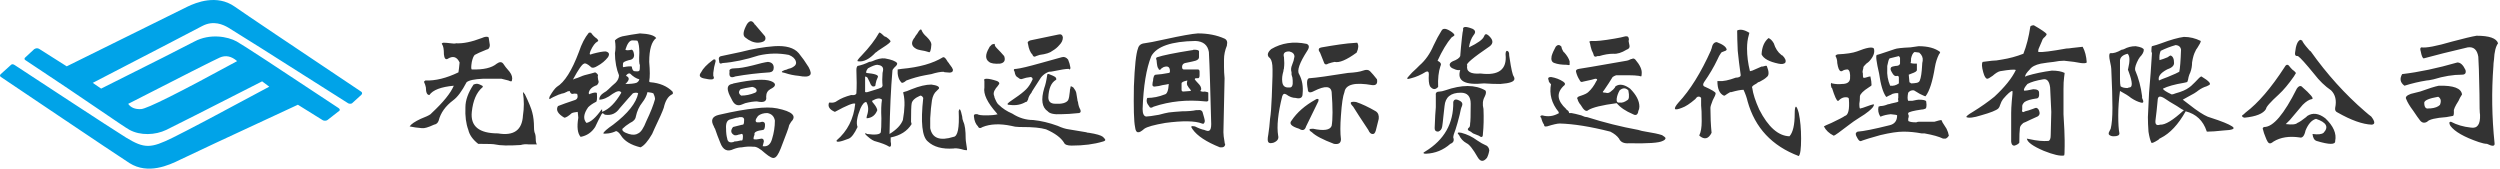 <?xml version="1.0" encoding="UTF-8"?>
<svg width="504px" height="34px" viewBox="0 0 504 34" version="1.1" xmlns="http://www.w3.org/2000/svg" xmlns:xlink="http://www.w3.org/1999/xlink">
    <!-- Generator: Sketch 49.3 (51167) - http://www.bohemiancoding.com/sketch -->
    <title>logo</title>
    <desc>Created with Sketch.</desc>
    <defs></defs>
    <g id="FULLTRANS网站" stroke="none" stroke-width="1" fill="none" fill-rule="evenodd">
        <g id="FULLTRANS-首页-1920" transform="translate(-441, -33)">
            <g id="导航条">
                <g id="logo" transform="translate(441, 33)">
                    <path d="M7.912,9.864 C8.227,10.06 10.074,11.229 13.452,13.372 C28.551,5.891 36.672,1.877 37.815,1.331 C39.529,0.511 43.7,-1.202 47.308,1.331 C49.685,2.999 58.291,8.762 72.838,18.495 C73.01,18.61 73.094,18.898 72.838,19.126 C72.682,19.265 72.06,19.831 70.971,20.824 C70.869,20.917 70.42,20.967 70.201,20.828 C54.706,10.971 46.724,5.972 46.045,5.579 C45.017,4.985 43.065,4.019 40.731,5.265 C39.175,6.096 31.83,9.91 18.696,16.707 L20.39,17.861 C30.858,12.629 37.132,9.463 39.209,8.362 C42.326,6.711 45.89,7.353 47.716,8.362 C48.917,9.025 55.751,13.492 68.219,21.761 C68.384,21.87 68.639,22.113 68.415,22.327 C68.278,22.457 67.322,23.157 66.02,24.196 C65.783,24.385 65.28,24.377 65.048,24.221 C64.893,24.117 63.228,23.082 60.054,21.114 C45.71,27.765 37.789,31.462 36.29,32.207 C34.043,33.323 29.826,35.228 26.115,32.885 C23.672,31.342 1.118,16.133 0.194,15.525 C-0.038,15.372 -0.062,15.186 0.122,14.968 L2.259,13.042 C2.439,12.901 2.674,12.926 2.966,13.117 C4.19,13.917 22.983,26.263 25.425,27.744 C29.132,29.993 30.394,29.936 34.845,27.744 C37.813,26.282 44.292,22.859 54.283,17.475 L52.845,16.399 C41.458,22.203 35.022,25.463 33.537,26.18 C31.309,27.256 28.275,27.363 26.115,26.18 C24.687,25.399 17.986,20.617 5.116,12.121 C4.931,11.999 4.893,11.849 5.002,11.669 L6.891,9.914 C7.256,9.685 7.597,9.669 7.912,9.864 Z M25.841,20.937 C26.378,21.704 27.243,22.056 28.436,21.993 C29.63,21.929 36.086,18.705 47.805,12.322 C46.657,11.315 45.487,11.077 44.294,11.609 C43.101,12.141 36.95,15.25 25.841,20.937 Z" id="Combined-Shape" fill="#00A3E8"></path>
                    <path d="M91.953,8.727 C93.359,8.805 95.078,8.453 97.109,7.672 C97.813,7.359 98.281,7.32 98.516,7.555 C98.594,8.102 98.672,8.609 98.75,9.078 C98.75,9.625 98.516,9.937 98.047,10.016 C96.875,10.484 96.094,10.836 95.703,11.07 C95.469,11.305 95.273,11.773 95.117,12.477 C94.961,13.414 94.961,13.922 95.117,14 C97.461,14.078 99.141,13.688 100.156,12.828 C100.703,12.437 101.133,12.437 101.445,12.828 C101.68,13.219 102.109,13.766 102.734,14.469 C103.203,15.094 103.359,15.68 103.203,16.227 C103.203,16.461 102.969,16.461 102.5,16.227 C101.797,16.07 101.328,15.953 101.094,15.875 L97.344,15.875 C95.625,15.953 94.531,16.187 94.062,16.578 C93.125,18.375 92.227,19.586 91.367,20.211 C89.805,21.383 88.828,22.75 88.438,24.312 C88.281,24.781 87.969,25.055 87.5,25.133 C86.328,25.68 85.508,25.914 85.039,25.836 C84.102,25.758 83.281,25.641 82.578,25.484 C82.891,25.016 83.633,24.508 84.805,23.961 C85.82,23.57 86.484,23.258 86.797,23.023 L87.031,22.789 C89.375,20.602 90.859,18.766 91.484,17.281 C88.906,17.516 87.266,18.141 86.562,19.156 C86.094,19.156 85.859,18.648 85.859,17.633 C85.781,17.242 85.664,16.891 85.508,16.578 C85.43,16.5 85.508,16.383 85.742,16.227 C87.773,16.305 90,15.758 92.422,14.586 C92.5,14.117 92.578,13.453 92.656,12.594 C92.109,11.422 91.289,11.187 90.195,11.891 C89.805,12.047 89.57,11.734 89.492,10.953 C89.492,9.937 89.375,9.273 89.141,8.961 C88.984,8.805 89.062,8.688 89.375,8.609 C89.766,8.609 90.273,8.648 90.898,8.727 C91.367,8.805 91.719,8.805 91.953,8.727 Z M93.828,21.617 C93.828,20.211 94.375,18.688 95.469,17.047 C95.859,16.891 96.172,16.852 96.406,16.93 C96.484,16.93 96.758,17.047 97.227,17.281 C97.383,17.438 97.383,17.555 97.227,17.633 C96.055,18.648 95.352,20.289 95.117,22.555 C94.805,25.445 96.562,26.891 100.391,26.891 C103.594,27.438 105.273,26.227 105.43,23.258 C105.664,21.773 105.664,20.25 105.43,18.688 C105.43,18.531 105.508,18.57 105.664,18.805 C105.586,18.805 105.625,18.844 105.781,18.922 C106.641,20.719 107.148,21.969 107.305,22.672 C107.539,23.531 107.656,24.547 107.656,25.719 C107.656,26.266 107.734,26.695 107.891,27.008 C107.969,27.242 108.008,27.594 108.008,28.062 C108.008,28.531 108.086,28.883 108.242,29.117 L106.602,29.117 C106.055,29.039 105.508,29.078 104.961,29.234 C102.539,29.391 100.82,29.352 99.805,29.117 C99.57,29.039 98.438,29 96.406,29 C95.312,28.141 94.648,27.203 94.414,26.188 C93.945,24.937 93.75,23.414 93.828,21.617 Z M110.844,19.977 C110.687,19.977 110.687,19.781 110.844,19.391 C111.391,18.453 111.859,17.828 112.25,17.516 C113.813,16.578 115.297,14.234 116.703,10.484 C117.25,8.844 117.914,7.555 118.695,6.617 C118.852,6.539 119.008,6.539 119.164,6.617 C119.477,7.086 119.867,7.477 120.336,7.789 C120.492,7.945 120.57,8.062 120.57,8.141 C120.648,8.219 120.609,8.297 120.453,8.375 C119.984,8.609 119.516,9.234 119.047,10.25 C118.891,10.641 118.852,10.875 118.93,10.953 C118.93,11.031 119.125,10.992 119.516,10.836 C120.688,10.523 121.547,10.367 122.094,10.367 C122.797,10.523 122.953,10.914 122.562,11.539 C122.016,12.242 121.313,12.828 120.453,13.297 C119.828,13.688 119.398,13.766 119.164,13.531 C118.461,12.906 117.992,12.672 117.758,12.828 C117.367,12.906 116.625,13.961 115.531,15.992 C115.453,16.07 115.57,16.031 115.883,15.875 C116.195,15.797 116.625,15.641 117.172,15.406 C117.484,15.25 118.148,15.055 119.164,14.82 C119.398,14.742 119.672,14.664 119.984,14.586 C120.297,14.742 120.492,14.937 120.57,15.172 C120.492,15.328 120.492,15.602 120.57,15.992 L120.688,16.461 C120.688,16.695 120.57,16.93 120.336,17.164 C119.398,17.477 118.852,17.984 118.695,18.688 C118.695,19 118.773,19.078 118.93,18.922 C119.789,18.609 120.258,18.57 120.336,18.805 C120.414,19.977 120.336,20.562 120.102,20.562 C119.477,20.875 118.969,21.227 118.578,21.617 C117.641,22.945 117.523,24 118.227,24.781 C119.086,24.625 120.102,23.727 121.273,22.086 L121.391,22.086 L121.391,22.555 C122.797,22.008 124.086,20.719 125.258,18.688 C125.023,18.219 124.438,18.297 123.5,18.922 C122.484,19.703 121.586,20.094 120.805,20.094 C120.805,19.547 121.117,19.078 121.742,18.688 C122.055,18.531 122.367,18.297 122.68,17.984 C123.148,17.516 123.617,17.086 124.086,16.695 C124.555,16.227 124.789,15.719 124.789,15.172 C124.555,14.625 124.359,13.961 124.203,13.18 C124.047,12.32 123.969,11.5 123.969,10.719 C124.125,9.937 124.125,9.078 123.969,8.141 C124.359,7.75 124.867,7.477 125.492,7.32 C126.664,7.086 127.836,6.891 129.008,6.734 C130.805,6.813 131.898,7.125 132.289,7.672 C131.352,8.375 130.883,9.977 130.883,12.477 C131.039,14.273 131.039,15.562 130.883,16.344 C130.883,16.5 130.961,16.578 131.117,16.578 C132.992,16.734 134.477,17.359 135.57,18.453 C135.727,18.766 135.688,18.961 135.453,19.039 C134.672,19.43 134.125,20.328 133.812,21.734 C133.578,22.438 132.953,23.844 131.938,25.953 C131.781,26.344 131.625,26.695 131.469,27.008 C130.609,28.492 129.828,29.391 129.125,29.703 C127.172,29.234 125.844,28.414 125.141,27.242 C124.828,26.773 124.516,26.5 124.203,26.422 C123.734,26.656 123.227,26.812 122.68,26.891 C122.055,26.969 121.703,26.969 121.625,26.891 C121.703,26.578 122.367,25.992 123.617,25.133 C126.586,22.867 128.266,20.758 128.656,18.805 C128.422,18.648 128.07,18.648 127.602,18.805 C127.289,19.117 126.391,20.133 124.906,21.852 C124.203,22.867 123.266,23.297 122.094,23.141 C121.937,23.141 121.742,23.023 121.508,22.789 L121.273,23.023 C120.805,23.883 120.375,24.742 119.984,25.602 C119.281,26.695 118.305,27.359 117.055,27.594 C116.43,26.891 116.273,25.602 116.586,23.727 C116.508,23.102 116.469,22.711 116.469,22.555 C115.844,22.633 115.453,22.711 115.297,22.789 C114.594,23.414 114.086,23.727 113.773,23.727 C112.445,22.945 112.016,22.164 112.484,21.383 C113.266,21.07 114.359,20.68 115.766,20.211 C116.391,20.055 116.586,19.625 116.352,18.922 C115.961,18.844 115.688,18.844 115.531,18.922 C115.219,19 114.984,18.805 114.828,18.336 C114.75,18.336 114.594,18.375 114.359,18.453 C114.281,18.531 114.203,18.57 114.125,18.57 C113.891,18.727 113.539,18.844 113.07,18.922 C112.992,19 112.875,19.039 112.719,19.039 C111.781,19.43 111.156,19.742 110.844,19.977 Z M128.891,14.234 C128.969,14.156 129.008,13.766 129.008,13.062 C128.852,12.984 128.812,12.164 128.891,10.602 C128.891,9.508 128.773,8.727 128.539,8.258 C128.539,8.18 128.188,8.141 127.484,8.141 C126.937,8.141 126.469,8.766 126.078,10.016 C126.234,10.172 126.664,10.172 127.367,10.016 C127.602,10.094 127.758,10.445 127.836,11.07 C127.836,11.695 127.484,12.047 126.781,12.125 C125.922,12.359 125.531,12.594 125.609,12.828 C125.531,13.375 125.57,13.609 125.727,13.531 C126.508,13.375 127.055,13.336 127.367,13.414 C127.445,14.039 127.641,14.352 127.953,14.352 C128.5,14.43 128.812,14.391 128.891,14.234 Z M126.078,16.93 C127.094,16.93 127.836,16.852 128.305,16.695 C128.617,16.539 128.812,16.305 128.891,15.992 C128.266,15.836 127.641,15.445 127.016,14.82 C126.703,14.742 126.43,14.898 126.195,15.289 C126.977,15.602 126.938,16.148 126.078,16.93 Z M128.656,26.891 C129.203,26.656 129.75,25.836 130.297,24.43 C131.156,22.633 131.742,21.148 132.055,19.977 C132.055,19.664 131.938,19.273 131.703,18.805 C131.547,18.727 131.156,18.648 130.531,18.57 C130.375,19.273 130.023,19.977 129.477,20.68 C128.852,21.461 128.422,22.398 128.188,23.492 C128.109,24.039 127.719,24.469 127.016,24.781 C126.391,25.172 125.883,25.562 125.492,25.953 C125.336,26.344 125.766,26.695 126.781,27.008 C127.563,27.242 128.187,27.203 128.656,26.891 Z M152.82,8.609 C151.961,8.609 151.102,8.258 150.242,7.555 C149.695,7.164 149.812,6.266 150.594,4.859 C151.141,4.078 151.648,4.078 152.117,4.859 C152.117,4.938 152.156,4.977 152.234,4.977 C153.016,5.914 153.68,6.695 154.227,7.32 C154.539,8.102 154.07,8.531 152.82,8.609 Z M145.438,11.305 C146.922,10.992 148.211,10.719 149.305,10.484 C151.727,9.859 153.992,9.469 156.102,9.312 C158.445,9.156 160.086,9.625 161.023,10.719 C161.727,11.578 162.391,12.516 163.016,13.531 C163.484,14.391 163.563,14.937 163.25,15.172 C162.937,15.484 162.195,15.523 161.023,15.289 C160.086,15.211 159.148,15.016 158.211,14.703 C157.742,14.625 157.547,14.547 157.625,14.469 C157.625,14.391 157.82,14.273 158.211,14.117 C158.367,14.117 158.602,14.039 158.914,13.883 C159.305,13.805 159.617,13.688 159.852,13.531 C160.398,13.219 160.594,12.828 160.438,12.359 C160.281,11.812 159.813,11.383 159.031,11.07 C157,10.68 154.969,10.719 152.938,11.188 C150.281,12.047 147.859,12.555 145.672,12.711 C145.203,12.945 144.969,12.789 144.969,12.242 C144.812,11.695 144.969,11.383 145.438,11.305 Z M142.273,15.875 C141.102,15.719 140.789,15.289 141.336,14.586 C141.727,13.805 142.508,12.984 143.68,12.125 C143.836,11.969 143.992,11.93 144.148,12.008 C144.227,12.008 144.266,12.125 144.266,12.359 C144.031,13.141 143.875,13.922 143.797,14.703 L143.797,15.289 C144.188,15.992 143.68,16.188 142.273,15.875 Z M147.078,14.469 C146.922,14 147.312,13.766 148.25,13.766 C149.031,13.766 150.203,13.57 151.766,13.18 C153.172,12.789 154.187,12.555 154.812,12.477 C155.594,12.555 155.984,12.945 155.984,13.648 C155.984,14.195 155.711,14.508 155.164,14.586 C152.742,14.742 150.438,15.016 148.25,15.406 C147.312,15.797 146.922,15.484 147.078,14.469 Z M147.898,16.812 C151.648,16.031 154.148,15.875 155.398,16.344 C156.023,16.578 156.297,16.852 156.219,17.164 C156.219,17.398 155.906,17.672 155.281,17.984 C154.734,18.297 154.461,18.805 154.461,19.508 C154.617,20.445 153.992,20.758 152.586,20.445 C151.961,20.445 151.18,20.562 150.242,20.797 C150.086,20.875 149.891,20.953 149.656,21.031 C148.797,21.422 148.133,21.188 147.664,20.328 C147.195,19.469 146.922,18.883 146.844,18.57 C146.531,17.633 146.766,17.086 147.547,16.93 C147.625,16.93 147.742,16.891 147.898,16.812 Z M149.422,19.273 C150.359,19.273 151.297,19.078 152.234,18.688 C152.547,18.531 152.625,18.297 152.469,17.984 C152.312,17.75 152.039,17.594 151.648,17.516 C150.633,17.672 149.852,17.828 149.305,17.984 C148.836,18.453 148.875,18.883 149.422,19.273 Z M145.203,28.766 C144.812,27.828 144.461,26.891 144.148,25.953 C144.07,25.875 143.992,25.719 143.914,25.484 C143.211,24.234 143.562,23.453 144.969,23.141 C148.016,22.437 150.437,22.008 152.234,21.852 C154.031,21.617 155.516,21.617 156.688,21.852 C159.734,22.477 160.672,23.375 159.5,24.547 C159.187,25.016 159.031,25.328 159.031,25.484 C159.031,25.641 158.484,27.125 157.391,29.938 C156.922,31.109 156.492,31.734 156.102,31.812 C155.789,31.969 155.164,31.656 154.227,30.875 C153.211,29.937 152.43,29.508 151.883,29.586 C151.18,29.508 150.398,29.547 149.539,29.703 C149.07,29.703 148.523,29.82 147.898,30.055 C146.648,30.68 145.75,30.25 145.203,28.766 Z M155.633,28.062 C156.023,26.812 156.219,25.563 156.219,24.312 C156.062,23.453 155.555,22.945 154.695,22.789 C153.914,22.789 153.289,22.984 152.82,23.375 C152.273,24.078 152.195,24.508 152.586,24.664 L153.172,24.664 C153.406,24.586 153.562,24.547 153.641,24.547 C154.031,24.547 154.227,24.742 154.227,25.133 C154.227,25.758 154.109,26.109 153.875,26.188 C152.547,26.344 151.961,26.656 152.117,27.125 C151.805,27.906 151.844,28.219 152.234,28.062 C152.234,28.141 152.43,28.141 152.82,28.062 C153.211,27.984 153.445,27.945 153.523,27.945 C153.836,27.945 153.992,28.141 153.992,28.531 C153.992,28.609 153.914,28.922 153.758,29.469 C154.695,29.625 155.32,29.156 155.633,28.062 Z M148.016,27.242 C147.312,26.852 147.234,26.305 147.781,25.602 L149.656,25.133 C149.891,25.211 150.008,24.938 150.008,24.312 C150.086,23.766 149.773,23.531 149.07,23.609 C148.914,23.688 148.719,23.727 148.484,23.727 C147.859,23.883 147.43,24 147.195,24.078 C146.57,24.234 146.297,24.859 146.375,25.953 C146.375,26.734 146.453,27.398 146.609,27.945 C146.688,28.57 147.078,28.805 147.781,28.648 C147.859,28.648 147.938,28.609 148.016,28.531 C148.328,28.531 148.797,28.453 149.422,28.297 C149.656,28.453 149.773,28.18 149.773,27.477 C149.773,27.086 149.656,26.93 149.422,27.008 C149.266,27.086 149.109,27.125 148.953,27.125 C148.562,27.281 148.25,27.32 148.016,27.242 Z M187.18,10.484 C186.711,10.328 186.203,10.211 185.656,10.133 C185.187,10.055 184.836,9.938 184.602,9.781 C183.664,9.234 183.625,8.453 184.484,7.438 C184.484,7.359 184.523,7.281 184.602,7.203 L184.953,6.734 C185.344,6.031 185.617,5.797 185.773,6.031 C185.93,6.5 186.281,6.969 186.828,7.438 C187.453,8.063 187.766,8.57 187.766,8.961 C187.688,10.211 187.492,10.719 187.18,10.484 Z M173,12.359 C172.687,12.359 172.922,11.969 173.703,11.188 C175.266,9.547 176.437,8.023 177.219,6.617 C177.297,6.461 177.609,6.656 178.156,7.203 C178.313,7.359 178.469,7.438 178.625,7.438 C179.406,7.984 179.68,8.336 179.445,8.492 C179.289,8.727 178.469,9.312 176.984,10.25 C176.828,10.406 176.672,10.523 176.516,10.602 C175.266,11.93 174.094,12.516 173,12.359 Z M180.969,14 L181.789,13.883 C185.305,13.57 188.078,12.789 190.109,11.539 C190.344,11.461 190.617,11.695 190.93,12.242 C191.008,12.398 191.125,12.555 191.281,12.711 C191.359,12.867 191.438,12.984 191.516,13.062 C191.828,13.453 192.023,13.766 192.102,14 C192.18,14.547 191.75,14.742 190.812,14.586 C190.5,14.586 190.305,14.547 190.227,14.469 C189.602,14.469 188.781,14.625 187.766,14.938 C187.297,15.016 186.867,15.094 186.477,15.172 C185.227,15.406 183.977,15.758 182.727,16.227 C182.18,16.695 181.828,16.813 181.672,16.578 C181.125,15.953 180.891,15.094 180.969,14 Z M172.648,14.117 C172.648,13.727 172.727,13.453 172.883,13.297 C173.664,13.141 174.445,12.867 175.227,12.477 C175.383,12.477 175.578,12.438 175.812,12.359 C176.828,11.891 177.687,11.695 178.391,11.773 C179.719,12.008 180.539,12.32 180.852,12.711 C180.93,12.945 180.773,13.219 180.383,13.531 C180.07,13.844 179.914,14.078 179.914,14.234 C179.602,17.828 179.406,22.086 179.328,27.008 C180.734,26.148 181.633,25.211 182.023,24.195 C182.414,22.008 182.453,20.25 182.141,18.922 C182.062,18.766 182.062,18.648 182.141,18.57 C182.531,18.492 183.078,18.297 183.781,17.984 C185.344,17.359 186.672,17.047 187.766,17.047 C188.938,17.203 189.445,17.477 189.289,17.867 L188.82,18.336 C188.352,18.727 188.039,19.352 187.883,20.211 C187.727,21.227 187.609,22.437 187.531,23.844 L187.531,25.836 C187.922,27.867 189.484,28.453 192.219,27.594 C193.078,27.516 193.43,25.797 193.273,22.438 C193.43,21.656 193.664,22.008 193.977,23.492 C193.977,23.805 194.055,24.156 194.211,24.547 C194.523,25.172 194.68,26.305 194.68,27.945 C194.68,28.18 194.719,28.531 194.797,29 C194.953,29.859 194.992,30.289 194.914,30.289 C194.602,30.289 194.211,30.211 193.742,30.055 C193.039,29.898 192.531,29.859 192.219,29.938 C189.953,30.094 188.234,29.625 187.062,28.531 C185.891,27.594 185.578,24.664 186.125,19.742 C185.969,19.43 185.773,19.273 185.539,19.273 C184.445,19.742 183.859,20.289 183.781,20.914 C183.703,21.305 183.664,22.516 183.664,24.547 L183.781,25.016 C182.922,26.422 181.516,27.32 179.562,27.711 L179.562,28.531 C179.719,29.234 179.641,29.586 179.328,29.586 C179.25,29.586 179.172,29.547 179.094,29.469 C178.547,29.156 177.727,28.844 176.633,28.531 C176.164,28.453 175.578,28.102 174.875,27.477 C174.328,27.008 174.25,26.812 174.641,26.891 L174.758,27.008 C176.477,27.242 177.414,27.125 177.57,26.656 C177.648,26.187 177.688,25.25 177.688,23.844 C177.609,22.281 177.648,21.031 177.805,20.094 C177.414,19.703 176.75,19.781 175.812,20.328 C175.812,20.484 175.93,20.68 176.164,20.914 C176.555,21.383 176.789,21.812 176.867,22.203 C176.477,23.219 175.773,23.766 174.758,23.844 C174.68,23.844 174.68,23.688 174.758,23.375 C175.148,22.281 175.109,21.344 174.641,20.562 C174.25,20.562 173.859,20.992 173.469,21.852 C172.766,23.57 172.57,24.82 172.883,25.602 C172.258,26.93 171.672,27.711 171.125,27.945 C169.328,28.648 168.508,28.766 168.664,28.297 C170.852,26.422 172.102,23.961 172.414,20.914 C172.102,20.68 170.734,21.227 168.312,22.555 C167.219,22.086 166.828,21.461 167.141,20.68 L167.375,20.68 C167.922,20.758 168.391,20.641 168.781,20.328 C169.484,19.859 170.422,19.469 171.594,19.156 C172.219,19.234 172.57,19.117 172.648,18.805 C172.727,17.555 172.727,15.992 172.648,14.117 Z M174.875,18.57 L176.398,18.102 C176.945,17.945 177.375,17.789 177.688,17.633 C177.766,17.633 177.844,17.516 177.922,17.281 C177.844,16.5 177.844,15.641 177.922,14.703 C178,14.391 178.039,14.156 178.039,14 C178.039,13.453 177.648,13.141 176.867,13.062 C176.477,13.062 175.852,13.297 174.992,13.766 C174.68,14.156 174.562,14.469 174.641,14.703 C176.359,14.859 177.141,15.133 176.984,15.523 C176.75,15.992 176.594,16.461 176.516,16.93 C176.516,17.242 176.438,17.398 176.281,17.398 C175.891,17.555 175.578,17.281 175.344,16.578 L174.875,15.641 C174.562,15.406 174.406,15.367 174.406,15.523 L174.406,18.336 C174.328,18.57 174.484,18.648 174.875,18.57 Z M208.18,11.07 C207.711,10.602 207.398,9.859 207.242,8.844 C207.086,8.531 207.242,8.297 207.711,8.141 C209.664,7.75 211.539,7.359 213.336,6.969 C213.883,6.812 214.195,7.008 214.273,7.555 C214.273,8.102 214.039,8.609 213.57,9.078 C213.18,9.547 212.711,9.937 212.164,10.25 C211.695,10.641 210.836,10.914 209.586,11.07 L208.883,11.305 C208.648,11.461 208.453,11.461 208.297,11.305 C208.219,11.227 208.18,11.148 208.18,11.07 Z M201.617,12.828 C200.523,12.906 199.781,12.789 199.391,12.477 C198.609,11.93 198.609,10.992 199.391,9.664 L199.508,9.43 L199.977,8.961 C200.211,8.883 200.367,8.844 200.445,8.844 C200.523,8.844 200.562,8.922 200.562,9.078 C200.562,9.234 200.68,9.43 200.914,9.664 C201.461,10.211 201.969,10.758 202.438,11.305 C202.75,12.164 202.477,12.672 201.617,12.828 Z M205.25,15.641 C204.859,15.484 204.625,15.094 204.547,14.469 C204.391,14.234 204.352,14.078 204.43,14 C204.43,13.922 204.586,13.883 204.898,13.883 C205.68,13.805 207.32,13.414 209.82,12.711 L214.039,11.539 C214.508,11.383 214.937,11.539 215.328,12.008 C215.563,12.555 215.719,13.102 215.797,13.648 C215.797,13.883 215.719,14 215.562,14 L215.445,13.883 C214.898,13.883 213.883,14.039 212.398,14.352 C212.086,14.43 211.773,14.469 211.461,14.469 C210.602,14.781 209.938,15.367 209.469,16.227 C209.234,16.617 208.883,17.164 208.414,17.867 C208.102,18.336 207.945,18.609 207.945,18.688 C207.555,19.156 207.32,19.625 207.242,20.094 C207.164,20.172 207.125,20.25 207.125,20.328 C207.047,20.484 206.93,20.562 206.773,20.562 C205.836,21.109 204.781,21.305 203.609,21.148 C203.297,21.148 203.141,21.109 203.141,21.031 C203.062,20.953 203.18,20.797 203.492,20.562 C203.727,20.406 204.117,20.133 204.664,19.742 C205.602,19.117 206.344,18.531 206.891,17.984 C207.359,17.516 207.789,16.852 208.18,15.992 C208.18,15.758 208.063,15.602 207.828,15.523 C207.125,15.602 206.578,15.719 206.188,15.875 C205.875,16.031 205.563,15.953 205.25,15.641 Z M201.148,23.023 C201.07,23.023 200.992,22.945 200.914,22.789 C199.039,20.68 198.219,18.961 198.453,17.633 L198.453,16.344 C198.375,16.109 198.375,15.992 198.453,15.992 C198.531,15.914 198.687,15.875 198.922,15.875 C199.391,15.875 200.094,16.031 201.031,16.344 C201.5,16.578 201.578,16.852 201.266,17.164 C201.109,17.398 200.953,17.594 200.797,17.75 C200.641,17.984 200.523,18.18 200.445,18.336 C200.289,18.727 200.289,19.078 200.445,19.391 C200.445,19.547 200.523,19.781 200.68,20.094 C200.914,20.641 201.148,20.992 201.383,21.148 C202.086,21.852 202.984,22.437 204.078,22.906 C205.406,23.766 206.812,24.195 208.297,24.195 C209.859,24.352 211.5,24.742 213.219,25.367 C214.078,25.758 214.82,25.992 215.445,26.07 C216.461,26.227 217.633,26.422 218.961,26.656 C219.117,26.734 219.312,26.773 219.547,26.773 C221.031,27.008 221.969,27.281 222.359,27.594 C222.672,27.906 222.828,28.102 222.828,28.18 C222.828,28.336 222.672,28.453 222.359,28.531 C220.562,29.078 218.453,29.352 216.031,29.352 C215.172,29.352 214.664,29.156 214.508,28.766 C213.883,27.75 212.672,26.852 210.875,26.07 C210.328,25.914 209.664,25.797 208.883,25.719 C208.18,25.641 207.047,25.602 205.484,25.602 C204.937,25.602 204.391,25.523 203.844,25.367 C201.578,24.898 199.664,24.977 198.102,25.602 C197.633,25.914 197.32,25.875 197.164,25.484 C196.695,25.016 196.422,24.352 196.344,23.492 C196.266,23.102 196.5,22.945 197.047,23.023 C197.281,23.18 197.828,23.258 198.688,23.258 C199.859,23.258 200.68,23.18 201.148,23.023 Z M212.75,15.523 C212.984,15.836 213.023,16.031 212.867,16.109 C211.93,16.656 211.422,17.828 211.344,19.625 C211.344,20.484 211.812,20.914 212.75,20.914 C214.078,20.992 214.937,20.758 215.328,20.211 C215.484,19.898 215.602,19.313 215.68,18.453 C215.68,18.141 215.719,17.906 215.797,17.75 C215.797,17.516 215.836,17.398 215.914,17.398 C215.992,17.398 216.148,17.477 216.383,17.633 C216.695,18.023 216.891,18.375 216.969,18.688 C217.047,19.078 217.125,19.547 217.203,20.094 C217.203,20.25 217.242,20.406 217.32,20.562 C217.398,21.188 217.555,21.695 217.789,22.086 C217.945,22.477 217.867,22.711 217.555,22.789 C216.07,22.945 214.859,23.023 213.922,23.023 C212.516,23.102 211.617,22.906 211.227,22.438 C210.055,21.656 209.82,20.094 210.523,17.75 C210.758,17.125 210.953,16.266 211.109,15.172 C211.109,14.937 211.227,14.859 211.461,14.938 C212.086,15.172 212.516,15.367 212.75,15.523 Z M229.414,9.781 C229.57,9.156 230,8.805 230.703,8.727 C231.406,8.648 232.812,8.375 234.922,7.906 C238.125,7.203 240.312,6.813 241.484,6.734 C243.516,6.734 245.312,7.086 246.875,7.789 C247.344,8.023 247.5,8.453 247.344,9.078 L247.344,9.195 C246.953,10.133 246.758,11.07 246.758,12.008 L246.758,13.531 C246.758,14.234 246.797,14.977 246.875,15.758 C246.797,19.43 246.719,23.062 246.641,26.656 C246.641,27.125 246.719,27.789 246.875,28.648 C246.875,28.883 246.914,29 246.992,29 C246.992,29.547 246.641,29.781 245.938,29.703 C243.203,28.609 241.367,27.398 240.43,26.07 C240.195,25.758 240.117,25.563 240.195,25.484 C240.273,25.406 240.508,25.406 240.898,25.484 C241.68,25.875 242.305,26.109 242.773,26.188 C243.32,26.422 243.672,26.461 243.828,26.305 C244.063,26.148 244.18,25.719 244.18,25.016 C244.102,22.359 244.023,19.547 243.945,16.578 C243.867,13.922 243.789,11.891 243.711,10.484 C243.477,9.078 242.578,8.336 241.016,8.258 C236.172,8.336 233.203,9.352 232.109,11.305 C231.094,13.805 230.508,17.359 230.352,21.969 C230.352,22.906 230.586,23.414 231.055,23.492 C231.445,23.492 232.305,23.375 233.633,23.141 C234.492,22.906 235.156,22.75 235.625,22.672 C236.25,22.594 237.148,22.516 238.32,22.438 C239.492,22.438 240.43,22.359 241.133,22.203 L241.484,22.203 C241.953,22.125 242.266,22.242 242.422,22.555 C242.734,23.57 242.891,24.195 242.891,24.43 C242.812,24.898 242.617,25.055 242.305,24.898 C240.898,24.352 238.438,24.312 234.922,24.781 C232.656,25.172 231.25,25.562 230.703,25.953 C230.078,26.5 229.648,26.734 229.414,26.656 C229.102,26.656 228.906,26.305 228.828,25.602 C228.594,24.508 228.516,21.773 228.594,17.398 C228.75,13.336 229.023,10.797 229.414,9.781 Z M234.57,13.531 C234.258,13.688 234.062,13.844 233.984,14 C233.75,14.156 233.594,14.078 233.516,13.766 C233.359,13.687 233.242,13.141 233.164,12.125 C233.008,11.812 233.047,11.617 233.281,11.539 C234.453,11.148 236.758,10.68 240.195,10.133 C240.352,10.133 240.508,10.094 240.664,10.016 C241.367,10.016 241.719,10.133 241.719,10.367 L241.719,11.539 C241.719,11.852 241.484,12.086 241.016,12.242 C240.781,12.32 240.078,12.477 238.906,12.711 C238.594,12.789 238.398,12.984 238.32,13.297 C238.242,13.844 238.437,14.078 238.906,14 L241.484,14 C241.719,14 241.836,14.156 241.836,14.469 L241.836,15.172 C241.836,15.641 241.68,15.836 241.367,15.758 C241.055,15.758 240.898,15.797 240.898,15.875 C240.82,15.953 240.898,16.109 241.133,16.344 C241.68,16.891 241.992,17.281 242.07,17.516 C242.227,17.906 242.188,18.18 241.953,18.336 C242.266,18.492 242.578,18.531 242.891,18.453 C243.359,18.531 243.594,18.609 243.594,18.688 L243.594,19.977 C243.672,20.367 243.477,20.523 243.008,20.445 C239.336,20.055 235.859,20.406 232.578,21.5 C232.109,21.813 231.797,21.773 231.641,21.383 C231.172,20.836 231.055,20.289 231.289,19.742 C232.461,19.742 233.633,19.508 234.805,19.039 C235.273,18.961 235.547,18.258 235.625,16.93 C235.312,17.008 234.883,17.086 234.336,17.164 C233.789,17.32 233.398,17.398 233.164,17.398 C232.539,17.555 232.266,17.398 232.344,16.93 C232.344,16.773 232.383,16.539 232.461,16.227 C232.461,15.992 232.5,15.758 232.578,15.523 C232.656,15.211 232.812,15.055 233.047,15.055 C233.203,15.055 233.594,15.016 234.219,14.938 C234.766,14.859 235.234,14.781 235.625,14.703 C235.781,14.703 235.859,14.586 235.859,14.352 C235.859,13.492 235.43,13.219 234.57,13.531 Z M238.203,18.102 C238.203,18.336 238.32,18.453 238.555,18.453 C238.633,18.453 239.141,18.414 240.078,18.336 C240.078,18.18 239.961,17.984 239.727,17.75 C239.648,17.672 239.57,17.555 239.492,17.398 C239.258,17.164 239.219,16.773 239.375,16.227 C238.594,16.383 238.203,16.578 238.203,16.812 L238.203,18.102 Z M255.805,11.539 C255.414,11.07 255.57,10.523 256.273,9.898 C258.383,8.648 260.766,8.297 263.422,8.844 C263.969,9.078 264.008,9.547 263.539,10.25 C261.977,12.672 261.43,14.234 261.898,14.938 C262.523,16.109 262.758,17.437 262.602,18.922 C262.602,19.703 262.133,19.977 261.195,19.742 C260.57,19.742 259.945,19.508 259.32,19.039 C258.93,18.805 258.656,18.922 258.5,19.391 C257.641,22.828 257.367,25.484 257.68,27.359 C257.836,27.984 257.523,28.453 256.742,28.766 C256.195,28.922 255.844,28.883 255.688,28.648 C255.531,28.414 255.531,27.906 255.688,27.125 C255.844,26.109 255.961,25.055 256.039,23.961 C256.195,23.023 256.312,21.539 256.391,19.508 C256.547,16.07 256.586,13.961 256.508,13.18 C256.43,12.32 256.195,11.773 255.805,11.539 Z M266.82,12.359 C266.43,11.344 266.195,10.758 266.117,10.602 C265.883,10.289 265.805,10.055 265.883,9.898 C265.883,9.742 266.078,9.625 266.469,9.547 C267.797,9.312 269.008,9.117 270.102,8.961 C271.117,8.805 272.289,8.688 273.617,8.609 C273.93,9.078 273.891,9.742 273.5,10.602 C271.469,12.086 269.984,12.711 269.047,12.477 C268.656,12.555 268.227,12.672 267.758,12.828 C267.289,13.141 266.977,12.984 266.82,12.359 Z M260.492,13.062 C260.727,12.516 260.883,11.969 260.961,11.422 C260.961,10.875 260.609,10.523 259.906,10.367 C258.969,10.367 258.617,10.758 258.852,11.539 C258.93,12.398 258.93,13.102 258.852,13.648 L258.852,13.766 C258.773,14 258.734,14.195 258.734,14.352 C258.5,15.133 258.422,15.836 258.5,16.461 C258.578,17.32 259.047,17.711 259.906,17.633 C260.453,17.711 260.688,17.242 260.609,16.227 C260.609,15.836 260.531,15.445 260.375,15.055 L260.375,14.586 C260.219,14.117 260.258,13.609 260.492,13.062 Z M264.125,15.758 C265.297,15.68 267.836,15.328 271.742,14.703 C273.148,14.625 274.164,14.469 274.789,14.234 C275.414,14 275.883,14.039 276.195,14.352 C276.586,14.742 277.055,15.289 277.602,15.992 C277.758,16.852 277.445,17.242 276.664,17.164 C273.148,16.539 271.273,17.008 271.039,18.57 C270.727,19.352 270.492,20.914 270.336,23.258 C270.18,25.289 270.18,26.891 270.336,28.062 C270.336,28.844 269.867,29.156 268.93,29 C266.664,28.141 265.18,27.359 264.477,26.656 C264.086,26.422 263.93,26.227 264.008,26.07 C264.086,25.992 264.32,25.953 264.711,25.953 C266.898,26.422 268.148,26.227 268.461,25.367 C268.695,24.039 268.695,21.773 268.461,18.57 C268.305,17.32 267.133,17.242 264.945,18.336 C264.086,18.805 263.656,18.688 263.656,17.984 C263.344,16.422 263.5,15.68 264.125,15.758 Z M260.375,24.312 C261.469,22.672 263.07,21.266 265.18,20.094 C265.414,19.937 265.609,19.898 265.766,19.977 C265.844,20.055 265.844,20.211 265.766,20.445 C265.141,21.695 264.32,23.375 263.305,25.484 C263.07,26.266 262.602,26.422 261.898,25.953 C260.336,25.484 259.828,24.938 260.375,24.312 Z M275.844,26.188 C274.437,24.078 273.422,22.516 272.797,21.5 C272.406,21.109 272.25,20.836 272.328,20.68 C272.406,20.523 272.758,20.484 273.383,20.562 C274.555,20.953 275.883,21.578 277.367,22.438 C277.836,22.75 278.031,23.258 277.953,23.961 C277.719,24.977 277.523,25.758 277.367,26.305 C277.211,26.852 276.977,27.086 276.664,27.008 C276.352,27.008 276.078,26.734 275.844,26.188 Z M292.859,12.359 C293.719,12.047 294.227,11.695 294.383,11.305 C294.461,10.211 294.578,8.961 294.734,7.555 C294.812,6.773 294.891,6.266 294.969,6.031 C294.812,5.328 295.437,5.25 296.844,5.797 C297.469,6.109 297.547,6.539 297.078,7.086 C296.609,7.711 296.297,8.531 296.141,9.547 C297.938,8.687 298.953,7.945 299.188,7.32 C299.344,6.852 299.617,6.773 300.008,7.086 C301.023,7.945 301.141,8.687 300.359,9.312 C296.922,11.656 295.398,12.945 295.789,13.18 C295.555,14.43 296.453,14.977 298.484,14.82 C302.156,15.289 303.836,14 303.523,10.953 C303.523,10.562 303.602,10.328 303.758,10.25 C303.992,10.25 304.148,10.406 304.227,10.719 C304.227,11.031 304.266,11.383 304.344,11.773 C304.656,13.883 304.93,15.094 305.164,15.406 C305.477,15.953 305.281,16.344 304.578,16.578 C304.187,16.734 303.484,16.852 302.469,16.93 C301.375,16.93 300.281,16.891 299.188,16.812 C295.281,17.203 293.68,16.305 294.383,14.117 C293.992,14.195 293.563,14.117 293.094,13.883 C292.625,13.727 292.352,13.492 292.273,13.18 C292.195,12.867 292.391,12.594 292.859,12.359 Z M284.07,15.289 C284.383,14.898 284.891,14.391 285.594,13.766 L286.18,13.18 C287.352,12.164 288.289,10.836 288.992,9.195 L289.812,7.555 C290.203,6.852 290.477,6.383 290.633,6.148 C290.945,5.602 291.648,5.719 292.742,6.5 C293.055,6.734 293.211,6.93 293.211,7.086 C293.211,7.164 293.016,7.32 292.625,7.555 C291.687,8.648 290.75,10.211 289.812,12.242 C290.438,12.555 290.633,12.906 290.398,13.297 C290.008,14.469 289.852,15.875 289.93,17.516 C289.383,18.141 288.836,18.102 288.289,17.398 C288.055,16.93 287.977,16.109 288.055,14.938 C288.055,14.469 287.859,14.312 287.469,14.469 C286.453,15.094 285.477,15.523 284.539,15.758 C284.07,15.914 283.797,15.953 283.719,15.875 C283.641,15.797 283.758,15.602 284.07,15.289 Z M290.281,18.453 C290.516,18.453 290.867,18.375 291.336,18.219 C294.695,17.047 297.391,17.047 299.422,18.219 C299.656,18.453 299.617,18.883 299.305,19.508 C298.914,20.211 298.836,21.031 299.07,21.969 C299.148,23.844 299.109,25.523 298.953,27.008 C298.953,27.398 298.875,27.594 298.719,27.594 C298.641,27.672 298.445,27.594 298.133,27.359 C297.898,27.281 297.508,27.125 296.961,26.891 C296.727,26.734 296.57,26.617 296.492,26.539 C295.867,26.305 295.75,26.031 296.141,25.719 C296.297,25.641 296.375,25.367 296.375,24.898 C296.453,24.586 296.492,23.258 296.492,20.914 C296.492,19.43 295.828,18.688 294.5,18.688 C292.469,18.688 291.375,19.586 291.219,21.383 C291.141,21.93 291.062,22.633 290.984,23.492 C290.906,24.352 290.828,25.016 290.75,25.484 C290.672,26.031 290.398,26.383 289.93,26.539 C289.461,26.539 289.227,26.305 289.227,25.836 C289.305,23.727 289.383,22.32 289.461,21.617 L289.461,19.156 C289.383,18.687 289.656,18.453 290.281,18.453 Z M287.352,30.523 C291.18,28.18 293.055,24.859 292.977,20.562 C293.133,19.937 293.641,19.898 294.5,20.445 C294.813,20.68 294.891,20.992 294.734,21.383 C294.578,21.695 294.422,22.281 294.266,23.141 C293.953,24.391 293.68,25.367 293.445,26.07 C293.133,26.852 292.977,27.398 292.977,27.711 C293.211,28.336 293.016,28.766 292.391,29 C290.984,30.25 289.344,30.914 287.469,30.992 C287.156,30.992 287,30.953 287,30.875 C286.922,30.797 287.039,30.68 287.352,30.523 Z M297.898,31.695 C296.961,30.055 296.219,29.117 295.672,28.883 C294.969,28.492 294.461,27.945 294.148,27.242 C293.914,27.008 293.836,26.852 293.914,26.773 C293.992,26.695 294.227,26.695 294.617,26.773 C295.789,27.086 296.844,27.594 297.781,28.297 C298.484,28.766 299.031,29.078 299.422,29.234 C299.891,29.391 300.164,29.742 300.242,30.289 C300.164,30.836 300.008,31.344 299.773,31.812 C299.07,32.672 298.445,32.633 297.898,31.695 Z M320.539,8.727 C320.461,8.57 320.422,8.453 320.422,8.375 C320.5,8.297 320.656,8.258 320.891,8.258 C321.672,8.336 323.195,8.18 325.461,7.789 C326.398,7.633 327.141,7.477 327.688,7.32 C328.156,7.242 328.391,7.477 328.391,8.023 C328.312,8.18 328.312,8.375 328.391,8.609 C328.469,8.922 328.508,9.117 328.508,9.195 C328.586,9.586 328.391,9.859 327.922,10.016 C326.906,10.641 326.008,10.914 325.227,10.836 C324.367,10.836 323.43,10.992 322.414,11.305 L322.062,11.305 C321.594,11.539 321.32,11.422 321.242,10.953 C321.242,10.875 321.125,10.602 320.891,10.133 C320.734,9.664 320.617,9.195 320.539,8.727 Z M313.391,12.711 C312.844,12.555 312.648,12.086 312.805,11.305 C312.961,10.758 313.234,10.133 313.625,9.43 C314.016,8.961 314.406,8.961 314.797,9.43 C314.797,9.586 314.836,9.742 314.914,9.898 C315.07,10.289 315.227,10.523 315.383,10.602 C315.93,11.227 316.281,11.812 316.438,12.359 L316.438,13.062 C316.359,13.141 316.164,13.141 315.852,13.062 C314.836,13.062 314.016,12.945 313.391,12.711 Z M319.133,16.461 C318.82,16.617 318.586,16.5 318.43,16.109 C318.117,15.641 317.883,15.094 317.727,14.469 C317.648,14.156 317.844,13.961 318.312,13.883 C318.469,13.883 321.672,13.336 327.922,12.242 C328.078,12.242 328.391,12.125 328.859,11.891 L328.977,11.891 C329.211,11.734 329.445,11.773 329.68,12.008 C330.617,13.102 331.047,14.039 330.969,14.82 C330.969,15.133 330.93,15.328 330.852,15.406 C330.773,15.406 330.617,15.367 330.383,15.289 C329.836,15.211 329.172,15.172 328.391,15.172 L325.812,15.172 C325.578,15.25 325.344,15.367 325.109,15.523 C324.641,16.305 324.055,17.203 323.352,18.219 C323.195,18.375 323.117,18.492 323.117,18.57 C323.195,18.648 323.391,18.688 323.703,18.688 C324.094,18.844 324.484,18.727 324.875,18.336 C325.109,18.18 325.344,17.945 325.578,17.633 C325.578,17.555 325.617,17.477 325.695,17.398 C326.477,16.852 327.453,17.008 328.625,17.867 C329.875,19.117 330.5,20.328 330.5,21.5 C330.5,21.813 330.422,22.125 330.266,22.438 L330.266,22.555 C330.109,23.18 329.758,23.336 329.211,23.023 C327.727,22.398 326.633,21.656 325.93,20.797 C322.961,21.188 321.047,21.656 320.188,22.203 C319.797,22.594 319.289,22.242 318.664,21.148 C318.508,20.992 318.352,20.758 318.195,20.445 C318.117,20.289 318.078,20.172 318.078,20.094 C317.844,19.781 317.961,19.547 318.43,19.391 L318.781,19.273 C319.484,19.039 319.953,18.805 320.188,18.57 C320.813,18.023 321.359,17.281 321.828,16.344 C321.984,16.187 322.023,16.07 321.945,15.992 C321.945,15.914 321.828,15.875 321.594,15.875 C321.437,15.953 320.617,16.148 319.133,16.461 Z M314.211,22.555 C312.805,20.836 312.297,18.961 312.688,16.93 C312.609,16.93 312.492,16.813 312.336,16.578 C312.258,16.5 312.219,16.383 312.219,16.227 C311.984,15.758 312.141,15.523 312.688,15.523 C313.625,15.68 314.445,15.992 315.148,16.461 C315.617,16.773 315.617,17.086 315.148,17.398 C313.742,18.805 313.937,20.328 315.734,21.969 C315.812,22.125 315.891,22.203 315.969,22.203 C316.203,22.359 316.32,22.555 316.32,22.789 L316.789,22.789 C317.258,22.867 317.922,23.023 318.781,23.258 C319.25,23.492 319.641,23.609 319.953,23.609 C323.391,24.703 326.828,25.562 330.266,26.188 C330.734,26.344 331.242,26.461 331.789,26.539 C333.273,26.773 334.367,27.008 335.07,27.242 C335.461,27.477 335.695,27.672 335.773,27.828 C335.773,28.063 335.578,28.258 335.188,28.414 C334.484,28.805 332.219,28.961 328.391,28.883 C327.375,28.961 326.711,28.648 326.398,27.945 C326.008,27.398 325.422,26.93 324.641,26.539 C320.656,25.523 317.258,24.977 314.445,24.898 C313.977,24.898 313.117,25.094 311.867,25.484 L311.75,25.484 C311.437,25.563 311.281,25.445 311.281,25.133 C311.047,24.82 310.852,24.352 310.695,23.727 C310.539,23.648 310.5,23.531 310.578,23.375 C310.656,23.297 310.773,23.258 310.93,23.258 C312.023,23.57 313.078,23.453 314.094,22.906 C314.25,22.906 314.289,22.789 314.211,22.555 Z M326.516,20.68 C326.984,20.758 327.492,20.602 328.039,20.211 C328.43,20.055 328.508,19.391 328.273,18.219 C327.727,17.672 327.141,17.672 326.516,18.219 C326.203,18.766 326.008,19.312 325.93,19.859 C325.852,20.484 326.047,20.758 326.516,20.68 Z M350.914,15.055 C350.68,13.414 350.484,11.813 350.328,10.25 C350.25,8.531 350.211,7.164 350.211,6.148 C350.836,5.836 351.656,5.992 352.672,6.617 C352.672,6.695 352.633,6.852 352.555,7.086 C352.32,7.867 352.203,8.766 352.203,9.781 C352.203,11.266 352.398,12.789 352.789,14.352 C352.867,14.352 353.023,14.313 353.258,14.234 C353.805,14 354.43,13.727 355.133,13.414 L355.367,13.414 C355.836,13.258 356.109,13.219 356.188,13.297 C356.656,14.469 356.656,15.211 356.188,15.523 C355.875,15.836 355.406,16.148 354.781,16.461 C354.625,16.539 354.508,16.578 354.43,16.578 C354.273,16.734 354.117,16.852 353.961,16.93 C353.336,17.242 353.102,17.516 353.258,17.75 C353.414,18.922 353.883,20.367 354.664,22.086 C356.461,25.602 358.492,27.398 360.758,27.477 C361.461,26.695 361.812,25.172 361.812,22.906 C361.812,22.047 361.891,21.578 362.047,21.5 C362.203,21.5 362.398,21.93 362.633,22.789 C362.945,24.273 363.102,25.992 363.102,27.945 C363.102,29.977 362.945,31.148 362.633,31.461 C357.242,29.43 353.805,25.758 352.32,20.445 C352.164,19.742 351.891,18.961 351.5,18.102 C350.953,18.102 350.133,18.258 349.039,18.57 L348.805,18.57 C348.648,18.648 348.453,18.766 348.219,18.922 C347.828,19.234 347.594,19.352 347.516,19.273 C346.656,18.883 346.227,17.906 346.227,16.344 L346.578,16.344 C347.359,16.422 348.492,16.188 349.977,15.641 L350.211,15.641 C350.758,15.562 350.992,15.367 350.914,15.055 Z M358.531,12.828 C356.656,12.437 355.523,11.813 355.133,10.953 C355.211,9.469 355.68,8.375 356.539,7.672 C356.93,7.828 357.281,8.18 357.594,8.727 C357.906,9.742 358.414,10.523 359.117,11.07 C359.195,11.148 359.273,11.188 359.352,11.188 C359.898,11.734 360.094,12.203 359.938,12.594 C359.703,12.906 359.234,12.984 358.531,12.828 Z M338.375,20.68 C340.719,18.18 342.906,14.664 344.938,10.133 C344.938,10.055 344.977,9.938 345.055,9.781 C345.211,8.922 345.562,8.492 346.109,8.492 C347.359,8.961 348.023,9.469 348.102,10.016 C348.023,10.172 347.828,10.289 347.516,10.367 C347.203,10.445 347.008,10.562 346.93,10.719 C346.695,11.031 346.461,11.461 346.227,12.008 C345.523,13.492 344.625,15.016 343.531,16.578 C343.297,16.969 343.297,17.242 343.531,17.398 C345.094,18.102 345.875,18.57 345.875,18.805 C345.875,19.039 345.68,19.508 345.289,20.211 C344.977,20.992 344.82,21.5 344.82,21.734 C344.82,23.531 344.898,25.211 345.055,26.773 C344.43,28.023 343.609,28.219 342.594,27.359 L342.594,27.242 C342.906,26.617 343.062,25.68 343.062,24.43 C343.062,22.867 343.023,21.813 342.945,21.266 L342.945,19.742 C342.789,19.508 342.555,19.43 342.242,19.508 C342.086,19.586 341.93,19.742 341.773,19.977 C340.68,20.914 339.781,21.5 339.078,21.734 C338.297,22.047 337.828,22.125 337.672,21.969 C337.594,21.734 337.828,21.305 338.375,20.68 Z M380.234,19.508 C379.609,18.648 379.141,17.086 378.828,14.82 C378.281,12.477 378.125,11.227 378.359,11.07 C378.438,11.07 378.711,10.992 379.18,10.836 L381.992,9.898 C382.383,9.742 383.437,9.625 385.156,9.547 C385.625,9.469 386.172,9.391 386.797,9.312 C388.672,9.312 390.117,9.703 391.133,10.484 C391.133,10.641 391.055,10.797 390.898,10.953 C390.508,11.734 390.234,12.594 390.078,13.531 C389.609,16.422 388.984,18.375 388.203,19.391 C388.203,19.469 387.813,19.313 387.031,18.922 C386.406,18.531 386.016,18.297 385.859,18.219 C385.391,18.141 385,18.297 384.688,18.688 C384.531,19.469 384.531,20.016 384.688,20.328 L385.508,20.328 C386.211,20.172 386.641,20.094 386.797,20.094 C387.734,20.094 388.242,20.211 388.32,20.445 C388.477,21.461 388.359,21.969 387.969,21.969 C387.812,22.047 387.617,22.086 387.383,22.086 C385.742,22.32 384.844,22.555 384.688,22.789 L384.688,23.023 C384.766,23.18 384.805,23.297 384.805,23.375 C384.805,23.531 384.766,23.727 384.688,23.961 C384.688,24.352 384.727,24.508 384.805,24.43 C385.039,24.586 385.547,24.664 386.328,24.664 C386.484,24.586 386.641,24.547 386.797,24.547 L389.961,24.547 C390.742,24.312 391.211,24.195 391.367,24.195 C391.445,24.273 391.523,24.43 391.602,24.664 C391.68,24.82 391.953,25.25 392.422,25.953 C392.656,26.422 392.812,26.891 392.891,27.359 C392.578,27.828 392.266,28.023 391.953,27.945 L391.719,27.945 C390.937,27.555 389.688,27.203 387.969,26.891 L387.383,26.891 C386.133,26.656 384.922,26.539 383.75,26.539 C382.578,26.539 381.016,26.773 379.062,27.242 C377.109,27.789 375.938,28.141 375.547,28.297 C375.234,28.453 375.039,28.492 374.961,28.414 C374.805,28.414 374.57,28.102 374.258,27.477 C374.18,27.32 374.141,27.203 374.141,27.125 C374.062,26.891 374.18,26.695 374.492,26.539 C375.664,26.461 377.812,26.031 380.938,25.25 C381.953,25.016 382.461,24.352 382.461,23.258 C382.461,23.18 382.031,23.102 381.172,23.023 C380.391,23.102 379.727,23.258 379.18,23.492 L379.062,23.492 C378.672,22.867 378.555,22.203 378.711,21.5 L379.062,21.383 C379.531,21.383 380.039,21.266 380.586,21.031 C381.055,20.953 381.211,20.914 381.055,20.914 C382.227,20.68 382.773,20.523 382.695,20.445 L382.695,20.211 C382.617,20.055 382.617,19.898 382.695,19.742 L382.695,18.805 C382.461,18.727 382.07,18.766 381.523,18.922 C381.289,19.078 381.055,19.195 380.82,19.273 C380.43,19.508 380.234,19.586 380.234,19.508 Z M370.039,11.305 C370.039,11.148 370.195,11.031 370.508,10.953 C372.227,10.875 373.516,10.68 374.375,10.367 C376.328,9.586 377.461,9.391 377.773,9.781 C378.008,10.563 377.695,11.422 376.836,12.359 C376.68,12.516 376.484,12.672 376.25,12.828 C375.859,13.219 375.664,13.453 375.664,13.531 C375.664,13.688 375.625,13.883 375.547,14.117 C375.469,14.43 375.469,14.625 375.547,14.703 C375.547,15.328 375.586,15.641 375.664,15.641 C375.664,15.719 375.82,15.719 376.133,15.641 C376.602,15.484 376.914,15.406 377.07,15.406 C377.227,16.109 377.305,16.695 377.305,17.164 C377.305,17.242 377.109,17.398 376.719,17.633 C375.625,18.336 375.039,18.922 374.961,19.391 C374.961,20.016 374.922,20.523 374.844,20.914 C374.844,21.695 374.922,22.008 375.078,21.852 L375.547,21.734 C376.797,21.266 377.539,21.031 377.773,21.031 C377.852,21.344 377.5,21.812 376.719,22.438 C376.25,22.828 375.625,23.258 374.844,23.727 C373.984,24.273 373.359,24.703 372.969,25.016 C370.937,26.578 369.844,27.359 369.688,27.359 C368.75,26.891 368.086,26.266 367.695,25.484 C367.773,25.406 368.281,25.172 369.219,24.781 C370.703,24.078 371.602,23.609 371.914,23.375 C372.617,23.219 372.891,22.086 372.734,19.977 C372.734,19.664 372.422,19.547 371.797,19.625 C371.406,19.703 371.055,19.898 370.742,20.211 C370.586,20.367 370.508,20.406 370.508,20.328 C370.273,20.328 369.883,19.469 369.336,17.75 C369.258,17.75 369.219,17.711 369.219,17.633 C369.062,17.164 369.062,16.852 369.219,16.695 L369.336,16.812 C370.039,16.969 370.703,17.008 371.328,16.93 C372.344,16.93 372.891,16.578 372.969,15.875 C373.047,14.781 372.891,14.156 372.5,14 C372.031,14 371.641,14.117 371.328,14.352 L371.094,14.352 C370.781,14.273 370.547,13.727 370.391,12.711 C370.391,12.164 370.273,11.695 370.039,11.305 Z M384.922,16.344 C384.922,16.578 385,16.695 385.156,16.695 L385.273,16.812 C385.664,16.812 386.055,16.773 386.445,16.695 C386.758,16.617 386.953,16.461 387.031,16.227 C387.266,15.68 387.422,14.664 387.5,13.18 C387.5,12.867 387.539,12.555 387.617,12.242 C387.695,11.617 387.461,11.07 386.914,10.602 C386.758,10.602 386.445,10.563 385.977,10.484 C385.664,10.641 385.43,11.07 385.273,11.773 C385.273,12.32 385.234,12.633 385.156,12.711 C385.469,12.789 385.742,12.828 385.977,12.828 L386.445,12.828 L386.445,14.117 C386.445,14.352 386.094,14.586 385.391,14.82 L384.805,15.055 C384.805,15.211 384.844,15.641 384.922,16.344 Z M382.461,15.289 C382.07,15.445 381.719,15.211 381.406,14.586 C381.094,14.117 381.055,13.766 381.289,13.531 C381.367,13.453 381.641,13.375 382.109,13.297 C382.656,13.297 382.969,13.141 383.047,12.828 L383.047,11.656 C382.969,11.5 382.891,11.383 382.812,11.305 L380.938,11.773 C380.781,11.93 380.625,12.437 380.469,13.297 L380.469,13.883 C380.391,15.055 380.586,16.187 381.055,17.281 C381.68,17.359 382.266,17.203 382.812,16.812 L382.812,15.641 C382.812,15.406 382.695,15.289 382.461,15.289 Z M399.711,12.477 C399.789,12.477 400.414,12.398 401.586,12.242 C402.133,12.242 402.797,12.164 403.578,12.008 C405.063,11.773 406.508,11.383 407.914,10.836 C408.539,9.273 409.008,7.438 409.32,5.328 C409.477,5.172 409.711,5.094 410.023,5.094 C411.508,5.953 412.367,6.539 412.602,6.852 C412.602,7.008 412.484,7.203 412.25,7.438 C411.937,7.672 411.742,7.945 411.664,8.258 C411.352,8.961 411.117,9.508 410.961,9.898 C410.883,10.211 410.883,10.406 410.961,10.484 C411.664,10.563 413.539,10.328 416.586,9.781 C416.898,9.781 417.289,9.742 417.758,9.664 C419.008,9.508 419.711,9.43 419.867,9.43 C420.336,10.289 420.609,11.344 420.688,12.594 C420.531,12.75 420.141,12.789 419.516,12.711 C418.812,12.555 417.68,12.398 416.117,12.242 C415.492,12.242 414.789,12.32 414.008,12.477 C413.227,12.555 412.367,12.672 411.43,12.828 C410.336,13.063 409.594,13.453 409.203,14 C408.578,14.625 408.266,15.094 408.266,15.406 C408.266,15.484 408.383,15.445 408.617,15.289 C410.18,14.82 411.859,14.469 413.656,14.234 C414.75,14.234 415.609,14.391 416.234,14.703 C416.234,14.781 416.195,15.094 416.117,15.641 C416.039,16.188 416,16.969 416,17.984 L416,23.023 C416.156,25.523 416.234,27.281 416.234,28.297 L416.234,29.469 C416.234,30.719 416.195,31.344 416.117,31.344 C415.336,31.5 413.969,31.188 412.016,30.406 C409.828,29.469 408.695,28.648 408.617,27.945 L409.203,28.062 C410.609,28.375 411.859,28.492 412.953,28.414 C413.266,28.336 413.422,27.945 413.422,27.242 L413.539,22.555 C413.383,19.43 413.305,17.789 413.305,17.633 C413.148,16.383 412.68,15.836 411.898,15.992 C410.492,16.227 409.438,16.539 408.734,16.93 C408.187,17.555 407.953,17.984 408.031,18.219 C408.031,18.297 408.266,18.297 408.734,18.219 L409.906,17.984 C410.688,17.984 411.078,18.219 411.078,18.688 C411.156,19.469 410.961,19.859 410.492,19.859 C409.398,20.016 408.617,20.25 408.148,20.562 C407.836,20.875 407.68,21.148 407.68,21.383 L407.68,22.086 C407.602,22.398 407.641,22.555 407.797,22.555 C407.875,22.633 408.031,22.594 408.266,22.438 C408.656,22.359 409.164,22.203 409.789,21.969 C410.18,21.812 410.414,21.734 410.492,21.734 C410.883,21.813 411.117,22.164 411.195,22.789 C411.195,23.18 410.961,23.453 410.492,23.609 C410.18,23.766 409.75,23.961 409.203,24.195 C408.578,24.508 408.148,24.703 407.914,24.781 C407.445,25.172 407.211,25.523 407.211,25.836 C407.133,26.383 407.094,27.359 407.094,28.766 C406.937,29 406.625,29.195 406.156,29.352 C405.609,29.43 405.375,28.922 405.453,27.828 L405.453,22.789 C405.453,22.164 405.492,21.383 405.57,20.445 C405.727,19.039 405.766,18.336 405.688,18.336 C405.375,18.336 404.75,18.883 403.812,19.977 C403.578,20.289 403.383,20.68 403.227,21.148 C403.148,21.461 403.031,21.695 402.875,21.852 C402.484,22.242 401.313,22.711 399.359,23.258 C397.875,23.727 396.898,23.844 396.43,23.609 C396.352,23.453 396.781,23.102 397.719,22.555 C399.359,21.539 400.805,20.523 402.055,19.508 C404.164,17.555 405.609,15.758 406.391,14.117 C406.156,13.961 405.102,14.039 403.227,14.352 C402.836,14.43 402.328,14.742 401.703,15.289 C401.156,15.68 400.805,15.875 400.648,15.875 C400.336,15.875 400.063,15.445 399.828,14.586 C399.516,13.492 399.477,12.789 399.711,12.477 Z M433.016,23.609 L433.25,18.688 C433.484,16.031 433.68,13.375 433.836,10.719 L433.719,10.367 C433.719,9.742 433.758,9.391 433.836,9.312 C434.461,9.156 435.086,8.961 435.711,8.727 C437.586,8.023 439.109,7.594 440.281,7.438 C441.453,7.438 442.586,7.711 443.68,8.258 C443.68,8.492 443.445,8.961 442.977,9.664 C442.742,9.977 442.625,10.172 442.625,10.25 C442.312,10.797 442.078,11.578 441.922,12.594 C441.922,13.297 441.805,13.961 441.57,14.586 C441.414,14.898 441.297,15.211 441.219,15.523 C441.141,15.992 441.062,16.305 440.984,16.461 C440.984,16.539 440.75,16.617 440.281,16.695 C438.406,17.008 437,17.398 436.062,17.867 C436.062,18.102 436.648,18.492 437.82,19.039 C437.977,19.039 438.25,18.961 438.641,18.805 C439.813,18.492 440.711,18.102 441.336,17.633 C441.492,17.555 441.883,17.203 442.508,16.578 C443.211,15.797 443.641,15.406 443.797,15.406 C445.359,16.344 445.867,16.93 445.32,17.164 L444.852,17.398 C444.305,17.555 443.758,17.828 443.211,18.219 C442.742,18.609 442.039,19.039 441.102,19.508 C440.555,19.82 440.203,20.016 440.047,20.094 C440.672,20.563 441.492,21.187 442.508,21.969 C443.914,22.984 444.969,23.57 445.672,23.727 C447.859,24.43 449.305,25.016 450.008,25.484 C450.711,25.953 450.125,26.227 448.25,26.305 C446.844,26.461 445.75,26.539 444.969,26.539 C444.891,26.539 444.852,26.5 444.852,26.422 C444.148,24.312 442.742,22.984 440.633,22.438 C439.148,25.094 437.469,26.891 435.594,27.828 L435.359,27.945 L435.125,28.18 C434.266,28.727 433.797,28.922 433.719,28.766 C433.484,28.297 433.289,27.555 433.133,26.539 C433.055,25.445 433.016,24.469 433.016,23.609 Z M435.242,16.227 C435.555,16.07 436.141,15.836 437,15.523 C438.328,14.977 439.109,14.625 439.344,14.469 C439.5,13.766 439.617,12.281 439.695,10.016 C439.617,9.469 439.266,9.156 438.641,9.078 C437.547,9.391 436.531,9.781 435.594,10.25 C435.359,10.797 435.281,11.422 435.359,12.125 C435.906,11.969 436.453,11.773 437,11.539 C437.313,11.305 437.508,11.188 437.586,11.188 C438.055,11.344 438.289,11.852 438.289,12.711 C438.289,13.258 437.82,13.687 436.883,14 C435.555,14.703 435.008,15.445 435.242,16.227 Z M425.281,27.242 C425.047,27.086 425.047,26.813 425.281,26.422 L425.516,25.953 C425.75,25.016 425.867,23.609 425.867,21.734 C425.867,19.859 425.789,17.242 425.633,13.883 C425.633,13.648 425.555,13.18 425.398,12.477 C425.164,11.461 425.164,10.875 425.398,10.719 C426.023,10.797 426.805,10.563 427.742,10.016 C427.898,10.016 428.055,9.977 428.211,9.898 C428.914,9.508 429.695,9.312 430.555,9.312 C431.57,9.469 432.117,9.703 432.195,10.016 C432.195,10.484 431.922,10.992 431.375,11.539 C431.297,11.695 431.219,11.812 431.141,11.891 C430.594,12.906 430.359,13.648 430.438,14.117 C431.141,15.758 431.609,17.516 431.844,19.391 L431.844,19.742 C432.234,20.523 432.156,20.836 431.609,20.68 C430.984,20.523 430.32,20.211 429.617,19.742 C429.148,19.352 428.406,18.883 427.391,18.336 C427.156,20.055 427.039,21.695 427.039,23.258 C427.039,24.898 427.117,26.109 427.273,26.891 C427.273,27.281 426.883,27.477 426.102,27.477 C425.789,27.477 425.516,27.398 425.281,27.242 Z M429.266,17.633 C429.969,17.633 429.93,16.578 429.148,14.469 C428.992,14.156 428.953,13.961 429.031,13.883 C429.422,12.242 429.383,11.227 428.914,10.836 C427.977,11.07 427.469,11.5 427.391,12.125 L427.391,15.992 C427.391,16.617 427.43,17.086 427.508,17.398 C427.82,17.633 428.289,17.75 428.914,17.75 C429.07,17.672 429.188,17.633 429.266,17.633 Z M435.477,25.133 C436.492,25.211 438.094,24.234 440.281,22.203 C440.125,22.203 439.656,21.93 438.875,21.383 C437.781,20.758 436.961,20.25 436.414,19.859 C435.555,19.312 435.086,19.352 435.008,19.977 C434.852,21.695 434.695,23.141 434.539,24.312 C434.461,25.094 434.773,25.367 435.477,25.133 Z M470.773,21.734 C471.086,20.25 470.813,19.078 469.953,18.219 C468.703,17.359 467.57,16.266 466.555,14.938 C464.836,12.828 463.742,11.617 463.273,11.305 L463.156,11.305 C462.766,11.305 462.609,11.07 462.688,10.602 C462.844,9.117 463.195,8.258 463.742,8.023 C463.898,8.102 464.016,8.141 464.094,8.141 C464.25,8.531 464.641,9.078 465.266,9.781 C465.5,10.094 465.695,10.289 465.852,10.367 C469.133,14.977 472.766,19 476.75,22.438 C477.375,22.984 477.805,23.336 478.039,23.492 C478.82,24.508 478.859,25.055 478.156,25.133 C476.281,25.055 473.977,24.234 471.242,22.672 C470.852,22.516 470.695,22.203 470.773,21.734 Z M452.023,23.258 C452.18,23.18 452.414,22.984 452.727,22.672 C455.227,20.797 457.844,17.75 460.578,13.531 C460.813,13.062 461.086,12.945 461.398,13.18 C461.633,13.492 461.867,13.766 462.102,14 C462.727,14.469 462.961,14.742 462.805,14.82 C462.727,14.977 462.609,15.172 462.453,15.406 C461.359,16.969 460.344,18.18 459.406,19.039 C457.687,20.602 456.828,21.578 456.828,21.969 C456.281,22.906 454.836,23.492 452.492,23.727 C452.102,23.648 451.945,23.492 452.023,23.258 Z M456.477,25.602 C458.273,25.602 460.461,23.023 463.039,17.867 C463.352,17.398 463.664,17.242 463.977,17.398 C465.852,19.039 466.555,19.898 466.086,19.977 C465.539,20.055 464.914,20.445 464.211,21.148 C463.43,22.086 462.57,23.102 461.633,24.195 L460.812,25.016 C462.063,25.172 462.844,25.094 463.156,24.781 C463.547,24.625 464.133,24.234 464.914,23.609 L465.148,23.375 C466.242,22.672 467.453,22.828 468.781,23.844 C470.422,25.406 471.086,26.93 470.773,28.414 C470.852,29.195 469.602,29.195 467.023,28.414 C466.555,28.258 466.281,27.789 466.203,27.008 C467.297,27.164 468.039,27.086 468.43,26.773 C469.523,25.602 469.016,24.664 466.906,23.961 C466.047,24.195 465.344,24.977 464.797,26.305 C464.562,27.398 464.172,27.867 463.625,27.711 C461.516,27.398 459.758,27.672 458.352,28.531 C457.961,28.844 457.688,28.961 457.531,28.883 C457.297,28.883 457.023,28.453 456.711,27.594 C456.477,27.047 456.32,26.578 456.242,26.188 C456.086,25.875 456.164,25.68 456.477,25.602 Z M499.273,7.203 C501.852,7.203 503.297,7.711 503.609,8.727 C503.141,9.352 502.867,10.445 502.789,12.008 C502.711,12.555 502.672,12.984 502.672,13.297 C502.281,18.453 502.359,23.648 502.906,28.883 C502.984,29.508 502.477,29.547 501.383,29 C500.992,29 500.445,28.883 499.742,28.648 C496.773,27.633 494.859,26.539 494,25.367 C493.687,24.82 493.727,24.547 494.117,24.547 C495.289,25.172 496.617,25.562 498.102,25.719 C499.43,25.953 500.055,25.094 499.977,23.141 C499.898,22.828 499.859,21.422 499.859,18.922 C499.781,14.781 499.703,12.281 499.625,11.422 C499.391,10.016 498.688,9.391 497.516,9.547 C493.844,10.406 490.875,11.148 488.609,11.773 C488.375,11.695 488.18,11.227 488.023,10.367 C487.867,9.898 487.906,9.625 488.141,9.547 C489.078,9.703 491.148,9.313 494.352,8.375 C496.695,7.75 498.336,7.359 499.273,7.203 Z M484.273,14.938 C487.633,14.547 491.344,13.766 495.406,12.594 C496.031,12.594 496.578,13.102 497.047,14.117 C497.203,14.742 496.969,15.055 496.344,15.055 C494.547,15.055 492.633,15.367 490.602,15.992 C489.898,16.148 489.43,16.227 489.195,16.227 C487.711,16.461 486.227,16.812 484.742,17.281 C483.883,16.656 483.727,15.875 484.273,14.938 Z M487.906,24.312 C487.594,23.922 487.125,23.258 486.5,22.32 C485.797,21.383 485.328,20.602 485.094,19.977 C484.859,19.586 485.172,19.234 486.031,18.922 C486.578,18.766 487.203,18.609 487.906,18.453 C489.625,17.828 490.875,17.438 491.656,17.281 C494.625,17.203 496.187,17.789 496.344,19.039 C496.031,19.508 495.797,19.937 495.641,20.328 C494.937,21.422 494.625,22.125 494.703,22.438 L494.703,22.672 C494.703,23.141 494.625,23.375 494.469,23.375 C494,23.453 493.57,23.531 493.18,23.609 C490.992,23.766 489.703,24.078 489.312,24.547 C488.766,24.859 488.297,24.781 487.906,24.312 Z M488.727,20.68 C488.727,21.617 489.039,22.008 489.664,21.852 L490.016,21.852 C490.875,21.773 491.5,21.539 491.891,21.148 C492.203,20.367 492.086,19.82 491.539,19.508 C489.742,19.82 488.805,20.211 488.727,20.68 Z" id="无锡富航远国际货运代理有限公司" fill="#333333"></path>
                </g>
            </g>
        </g>
    </g>
</svg>